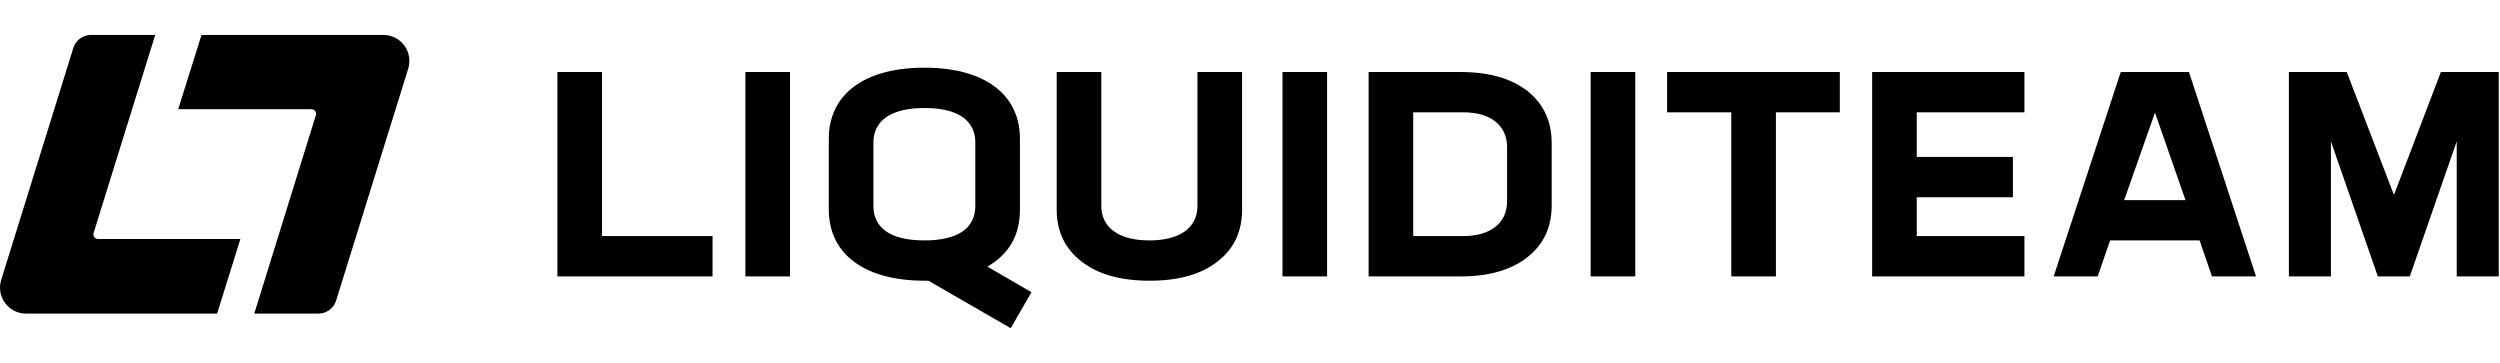 <svg width="358" height="52" viewBox="0 0 358 52" fill="none" xmlns="http://www.w3.org/2000/svg">
<path fill-rule="evenodd" clip-rule="evenodd" d="M144.736 46.999L147.704 41.847H147.705L141.398 38.178C144.49 36.405 146.055 33.684 146.055 30.015V19.875C146.055 13.568 141.067 9.693 132.369 9.693C123.672 9.693 118.683 13.568 118.683 19.875V30.015C118.683 36.322 123.713 40.197 132.41 40.197H132.947L144.736 46.999ZM132.369 34.427C127.463 34.427 125.073 32.614 125.073 29.481V20.412C125.073 17.28 127.587 15.466 132.41 15.466C137.234 15.466 139.666 17.279 139.666 20.412V29.481C139.666 32.614 137.275 34.427 132.369 34.427ZM86.208 33.809H102.037V39.58H79.819V10.312H86.208V33.809ZM106.741 39.58V10.312H113.13V39.58H106.741ZM154.864 37.437C152.515 35.623 151.319 33.151 151.319 30.017V10.312H157.708V29.481C157.708 32.572 160.181 34.427 164.593 34.427C169.004 34.427 171.477 32.572 171.477 29.481V10.312H177.866V30.017C177.866 33.15 176.712 35.623 174.362 37.437C172.013 39.293 168.756 40.199 164.634 40.199C160.511 40.199 157.214 39.293 154.864 37.437ZM183.651 10.312V39.58H190.04V10.312H183.651ZM209.134 10.312C213.215 10.312 216.389 11.22 218.738 13.033C221.046 14.887 222.201 17.362 222.201 20.495V29.398C222.201 32.531 221.046 35.004 218.738 36.819C216.389 38.673 213.215 39.58 209.175 39.58H195.984V10.312H209.134ZM215.812 21.031C215.812 18.021 213.504 16.085 209.587 16.085H202.373V33.809H209.546C213.504 33.809 215.812 31.873 215.812 28.863V21.031ZM227.78 10.312V39.58H234.17V10.312H227.78ZM263.461 10.312V16.083H254.31V39.579H247.92V16.083H238.728V10.312H263.461ZM274.481 16.083H289.898V10.312H268.092V39.579H289.898V33.808H274.481V28.244H288.25V22.473H274.481V16.083ZM316.755 39.58L314.983 34.428H302.163L300.391 39.58H294.085L303.689 10.312H313.459L323.064 39.58H316.757H316.755ZM312.963 28.656L308.593 16.125L304.183 28.656H312.963ZM357.821 39.58V10.312H357.819H349.534L342.815 27.914L336.055 10.312H327.769V39.58H333.788V20.247L340.507 39.58H345.083L351.803 20.247V39.58H357.821Z" fill="black"/>
<path fill-rule="evenodd" clip-rule="evenodd" d="M44.599 15.642H25.522H25.521L28.856 4.999H54.898C57.408 4.999 59.2 7.432 58.455 9.83L48.136 43.036C47.79 44.148 46.761 44.907 45.595 44.907H36.41L45.233 16.504C45.366 16.077 45.047 15.642 44.599 15.642ZM14.039 34.227H34.421V34.229L31.09 44.908H3.728C1.216 44.908 -0.575 42.474 0.171 40.077L10.499 6.87C10.845 5.758 11.875 4.999 13.04 4.999H22.227L13.405 33.364C13.27 33.792 13.591 34.227 14.039 34.227Z" fill="black"/>
</svg>
